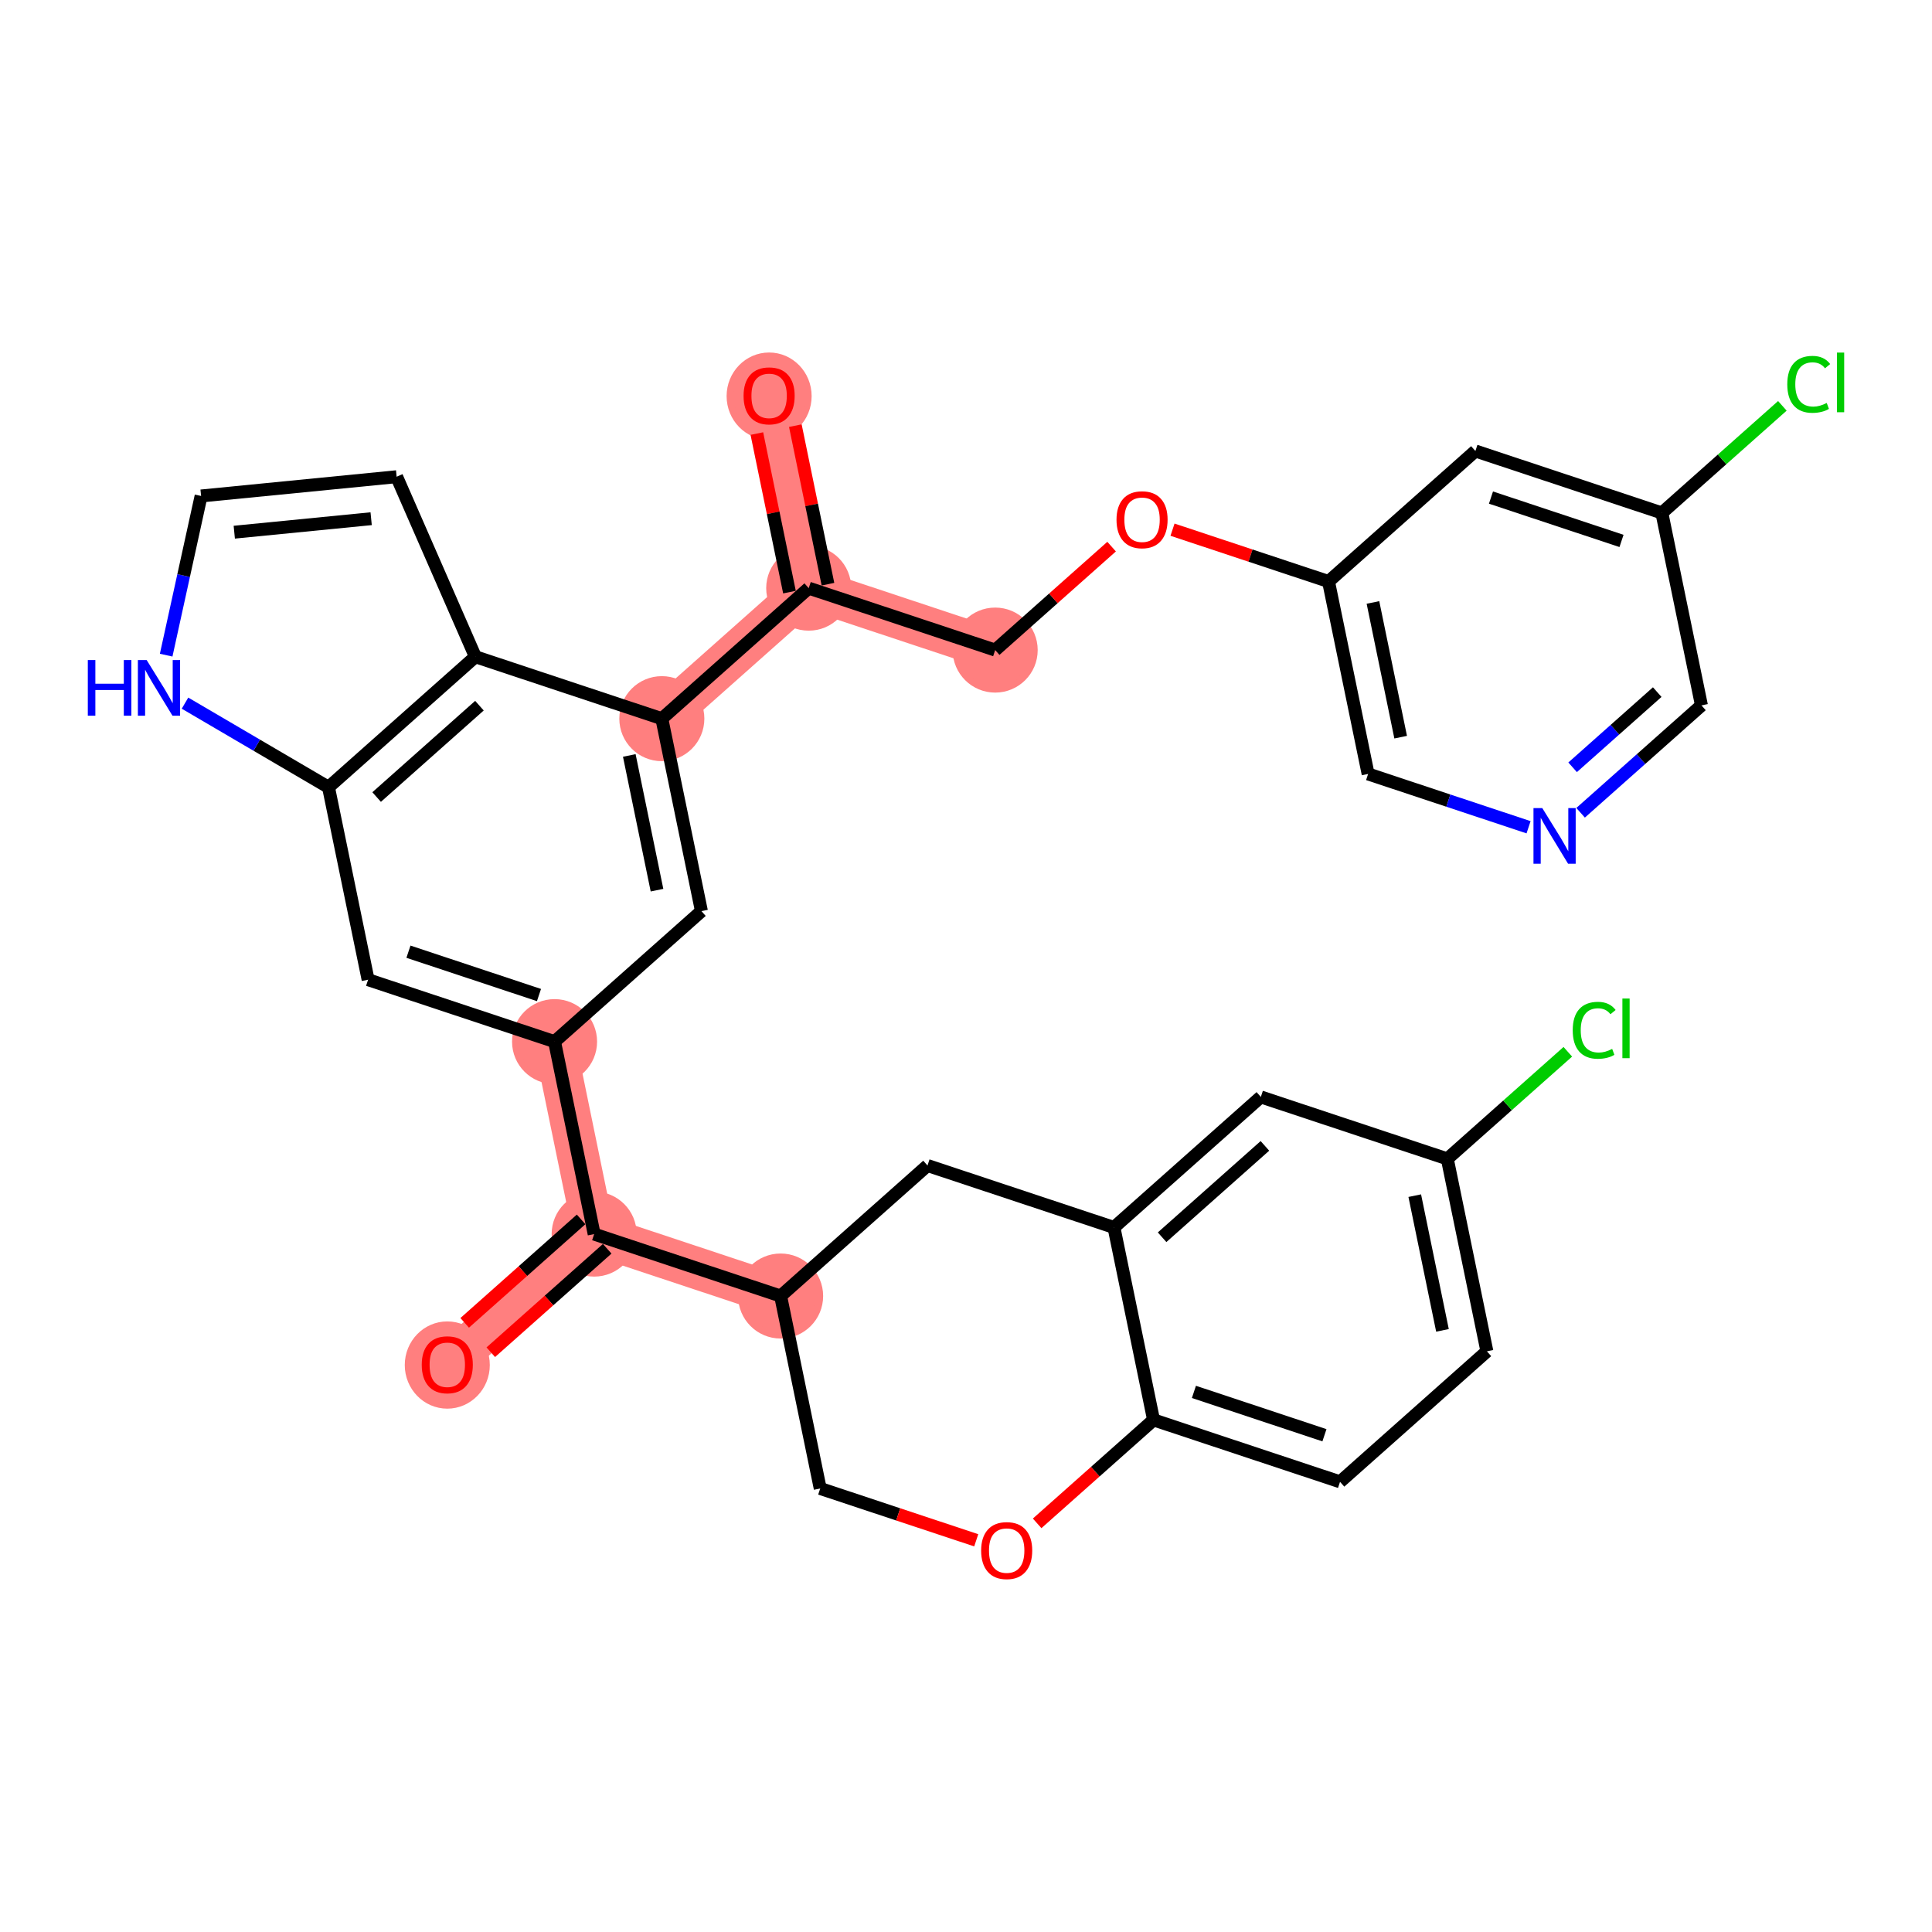<?xml version='1.0' encoding='iso-8859-1'?>
<svg version='1.1' baseProfile='full'
              xmlns='http://www.w3.org/2000/svg'
                      xmlns:rdkit='http://www.rdkit.org/xml'
                      xmlns:xlink='http://www.w3.org/1999/xlink'
                  xml:space='preserve'
width='300px' height='300px' viewBox='0 0 300 300'>
<!-- END OF HEADER -->
<rect style='opacity:1.0;fill:#FFFFFF;stroke:none' width='300' height='300' x='0' y='0'> </rect>
<rect style='opacity:1.0;fill:#FFFFFF;stroke:none' width='300' height='300' x='0' y='0'> </rect>
<path d='M 119.429,61.443 L 125.577,91.327' style='fill:none;fill-rule:evenodd;stroke:#FF7F7F;stroke-width:6.5px;stroke-linecap:butt;stroke-linejoin:miter;stroke-opacity:1' />
<path d='M 125.577,91.327 L 154.531,100.945' style='fill:none;fill-rule:evenodd;stroke:#FF7F7F;stroke-width:6.5px;stroke-linecap:butt;stroke-linejoin:miter;stroke-opacity:1' />
<path d='M 125.577,91.327 L 102.77,111.594' style='fill:none;fill-rule:evenodd;stroke:#FF7F7F;stroke-width:6.5px;stroke-linecap:butt;stroke-linejoin:miter;stroke-opacity:1' />
<path d='M 86.112,161.744 L 92.26,191.629' style='fill:none;fill-rule:evenodd;stroke:#FF7F7F;stroke-width:6.5px;stroke-linecap:butt;stroke-linejoin:miter;stroke-opacity:1' />
<path d='M 92.26,191.629 L 69.454,211.895' style='fill:none;fill-rule:evenodd;stroke:#FF7F7F;stroke-width:6.5px;stroke-linecap:butt;stroke-linejoin:miter;stroke-opacity:1' />
<path d='M 92.26,191.629 L 121.215,201.246' style='fill:none;fill-rule:evenodd;stroke:#FF7F7F;stroke-width:6.5px;stroke-linecap:butt;stroke-linejoin:miter;stroke-opacity:1' />
<ellipse cx='119.429' cy='61.51' rx='6.102' ry='6.274'  style='fill:#FF7F7F;fill-rule:evenodd;stroke:#FF7F7F;stroke-width:1.0px;stroke-linecap:butt;stroke-linejoin:miter;stroke-opacity:1' />
<ellipse cx='125.577' cy='91.327' rx='6.102' ry='6.102'  style='fill:#FF7F7F;fill-rule:evenodd;stroke:#FF7F7F;stroke-width:1.0px;stroke-linecap:butt;stroke-linejoin:miter;stroke-opacity:1' />
<ellipse cx='154.531' cy='100.945' rx='6.102' ry='6.102'  style='fill:#FF7F7F;fill-rule:evenodd;stroke:#FF7F7F;stroke-width:1.0px;stroke-linecap:butt;stroke-linejoin:miter;stroke-opacity:1' />
<ellipse cx='102.77' cy='111.594' rx='6.102' ry='6.102'  style='fill:#FF7F7F;fill-rule:evenodd;stroke:#FF7F7F;stroke-width:1.0px;stroke-linecap:butt;stroke-linejoin:miter;stroke-opacity:1' />
<ellipse cx='86.112' cy='161.744' rx='6.102' ry='6.102'  style='fill:#FF7F7F;fill-rule:evenodd;stroke:#FF7F7F;stroke-width:1.0px;stroke-linecap:butt;stroke-linejoin:miter;stroke-opacity:1' />
<ellipse cx='92.26' cy='191.629' rx='6.102' ry='6.102'  style='fill:#FF7F7F;fill-rule:evenodd;stroke:#FF7F7F;stroke-width:1.0px;stroke-linecap:butt;stroke-linejoin:miter;stroke-opacity:1' />
<ellipse cx='69.454' cy='211.962' rx='6.102' ry='6.274'  style='fill:#FF7F7F;fill-rule:evenodd;stroke:#FF7F7F;stroke-width:1.0px;stroke-linecap:butt;stroke-linejoin:miter;stroke-opacity:1' />
<ellipse cx='121.215' cy='201.246' rx='6.102' ry='6.102'  style='fill:#FF7F7F;fill-rule:evenodd;stroke:#FF7F7F;stroke-width:1.0px;stroke-linecap:butt;stroke-linejoin:miter;stroke-opacity:1' />
<path class='bond-0 atom-0 atom-1' d='M 117.524,67.324 L 120.056,79.633' style='fill:none;fill-rule:evenodd;stroke:#FF0000;stroke-width:2.0px;stroke-linecap:butt;stroke-linejoin:miter;stroke-opacity:1' />
<path class='bond-0 atom-0 atom-1' d='M 120.056,79.633 L 122.588,91.942' style='fill:none;fill-rule:evenodd;stroke:#000000;stroke-width:2.0px;stroke-linecap:butt;stroke-linejoin:miter;stroke-opacity:1' />
<path class='bond-0 atom-0 atom-1' d='M 123.5,66.094 L 126.033,78.403' style='fill:none;fill-rule:evenodd;stroke:#FF0000;stroke-width:2.0px;stroke-linecap:butt;stroke-linejoin:miter;stroke-opacity:1' />
<path class='bond-0 atom-0 atom-1' d='M 126.033,78.403 L 128.565,90.712' style='fill:none;fill-rule:evenodd;stroke:#000000;stroke-width:2.0px;stroke-linecap:butt;stroke-linejoin:miter;stroke-opacity:1' />
<path class='bond-1 atom-1 atom-2' d='M 125.577,91.327 L 154.531,100.945' style='fill:none;fill-rule:evenodd;stroke:#000000;stroke-width:2.0px;stroke-linecap:butt;stroke-linejoin:miter;stroke-opacity:1' />
<path class='bond-10 atom-1 atom-11' d='M 125.577,91.327 L 102.77,111.594' style='fill:none;fill-rule:evenodd;stroke:#000000;stroke-width:2.0px;stroke-linecap:butt;stroke-linejoin:miter;stroke-opacity:1' />
<path class='bond-2 atom-2 atom-3' d='M 154.531,100.945 L 163.57,92.912' style='fill:none;fill-rule:evenodd;stroke:#000000;stroke-width:2.0px;stroke-linecap:butt;stroke-linejoin:miter;stroke-opacity:1' />
<path class='bond-2 atom-2 atom-3' d='M 163.57,92.912 L 172.609,84.88' style='fill:none;fill-rule:evenodd;stroke:#FF0000;stroke-width:2.0px;stroke-linecap:butt;stroke-linejoin:miter;stroke-opacity:1' />
<path class='bond-3 atom-3 atom-4' d='M 182.067,82.249 L 194.18,86.272' style='fill:none;fill-rule:evenodd;stroke:#FF0000;stroke-width:2.0px;stroke-linecap:butt;stroke-linejoin:miter;stroke-opacity:1' />
<path class='bond-3 atom-3 atom-4' d='M 194.18,86.272 L 206.292,90.296' style='fill:none;fill-rule:evenodd;stroke:#000000;stroke-width:2.0px;stroke-linecap:butt;stroke-linejoin:miter;stroke-opacity:1' />
<path class='bond-4 atom-4 atom-5' d='M 206.292,90.296 L 212.44,120.18' style='fill:none;fill-rule:evenodd;stroke:#000000;stroke-width:2.0px;stroke-linecap:butt;stroke-linejoin:miter;stroke-opacity:1' />
<path class='bond-4 atom-4 atom-5' d='M 213.191,93.549 L 217.495,114.468' style='fill:none;fill-rule:evenodd;stroke:#000000;stroke-width:2.0px;stroke-linecap:butt;stroke-linejoin:miter;stroke-opacity:1' />
<path class='bond-32 atom-10 atom-4' d='M 229.099,70.029 L 206.292,90.296' style='fill:none;fill-rule:evenodd;stroke:#000000;stroke-width:2.0px;stroke-linecap:butt;stroke-linejoin:miter;stroke-opacity:1' />
<path class='bond-5 atom-5 atom-6' d='M 212.44,120.18 L 224.898,124.318' style='fill:none;fill-rule:evenodd;stroke:#000000;stroke-width:2.0px;stroke-linecap:butt;stroke-linejoin:miter;stroke-opacity:1' />
<path class='bond-5 atom-5 atom-6' d='M 224.898,124.318 L 237.355,128.456' style='fill:none;fill-rule:evenodd;stroke:#0000FF;stroke-width:2.0px;stroke-linecap:butt;stroke-linejoin:miter;stroke-opacity:1' />
<path class='bond-6 atom-6 atom-7' d='M 245.435,126.208 L 254.818,117.869' style='fill:none;fill-rule:evenodd;stroke:#0000FF;stroke-width:2.0px;stroke-linecap:butt;stroke-linejoin:miter;stroke-opacity:1' />
<path class='bond-6 atom-6 atom-7' d='M 254.818,117.869 L 264.201,109.531' style='fill:none;fill-rule:evenodd;stroke:#000000;stroke-width:2.0px;stroke-linecap:butt;stroke-linejoin:miter;stroke-opacity:1' />
<path class='bond-6 atom-6 atom-7' d='M 244.196,119.145 L 250.765,113.308' style='fill:none;fill-rule:evenodd;stroke:#0000FF;stroke-width:2.0px;stroke-linecap:butt;stroke-linejoin:miter;stroke-opacity:1' />
<path class='bond-6 atom-6 atom-7' d='M 250.765,113.308 L 257.333,107.471' style='fill:none;fill-rule:evenodd;stroke:#000000;stroke-width:2.0px;stroke-linecap:butt;stroke-linejoin:miter;stroke-opacity:1' />
<path class='bond-7 atom-7 atom-8' d='M 264.201,109.531 L 258.053,79.647' style='fill:none;fill-rule:evenodd;stroke:#000000;stroke-width:2.0px;stroke-linecap:butt;stroke-linejoin:miter;stroke-opacity:1' />
<path class='bond-8 atom-8 atom-9' d='M 258.053,79.647 L 267.409,71.333' style='fill:none;fill-rule:evenodd;stroke:#000000;stroke-width:2.0px;stroke-linecap:butt;stroke-linejoin:miter;stroke-opacity:1' />
<path class='bond-8 atom-8 atom-9' d='M 267.409,71.333 L 276.765,63.019' style='fill:none;fill-rule:evenodd;stroke:#00CC00;stroke-width:2.0px;stroke-linecap:butt;stroke-linejoin:miter;stroke-opacity:1' />
<path class='bond-9 atom-8 atom-10' d='M 258.053,79.647 L 229.099,70.029' style='fill:none;fill-rule:evenodd;stroke:#000000;stroke-width:2.0px;stroke-linecap:butt;stroke-linejoin:miter;stroke-opacity:1' />
<path class='bond-9 atom-8 atom-10' d='M 251.787,83.995 L 231.518,77.263' style='fill:none;fill-rule:evenodd;stroke:#000000;stroke-width:2.0px;stroke-linecap:butt;stroke-linejoin:miter;stroke-opacity:1' />
<path class='bond-11 atom-11 atom-12' d='M 102.77,111.594 L 108.919,141.478' style='fill:none;fill-rule:evenodd;stroke:#000000;stroke-width:2.0px;stroke-linecap:butt;stroke-linejoin:miter;stroke-opacity:1' />
<path class='bond-11 atom-11 atom-12' d='M 97.716,117.306 L 102.019,138.225' style='fill:none;fill-rule:evenodd;stroke:#000000;stroke-width:2.0px;stroke-linecap:butt;stroke-linejoin:miter;stroke-opacity:1' />
<path class='bond-33 atom-32 atom-11' d='M 73.816,101.976 L 102.77,111.594' style='fill:none;fill-rule:evenodd;stroke:#000000;stroke-width:2.0px;stroke-linecap:butt;stroke-linejoin:miter;stroke-opacity:1' />
<path class='bond-12 atom-12 atom-13' d='M 108.919,141.478 L 86.112,161.744' style='fill:none;fill-rule:evenodd;stroke:#000000;stroke-width:2.0px;stroke-linecap:butt;stroke-linejoin:miter;stroke-opacity:1' />
<path class='bond-13 atom-13 atom-14' d='M 86.112,161.744 L 92.26,191.629' style='fill:none;fill-rule:evenodd;stroke:#000000;stroke-width:2.0px;stroke-linecap:butt;stroke-linejoin:miter;stroke-opacity:1' />
<path class='bond-26 atom-13 atom-27' d='M 86.112,161.744 L 57.158,152.127' style='fill:none;fill-rule:evenodd;stroke:#000000;stroke-width:2.0px;stroke-linecap:butt;stroke-linejoin:miter;stroke-opacity:1' />
<path class='bond-26 atom-13 atom-27' d='M 83.692,154.511 L 63.424,147.779' style='fill:none;fill-rule:evenodd;stroke:#000000;stroke-width:2.0px;stroke-linecap:butt;stroke-linejoin:miter;stroke-opacity:1' />
<path class='bond-14 atom-14 atom-15' d='M 90.234,189.348 L 81.195,197.38' style='fill:none;fill-rule:evenodd;stroke:#000000;stroke-width:2.0px;stroke-linecap:butt;stroke-linejoin:miter;stroke-opacity:1' />
<path class='bond-14 atom-14 atom-15' d='M 81.195,197.38 L 72.156,205.412' style='fill:none;fill-rule:evenodd;stroke:#FF0000;stroke-width:2.0px;stroke-linecap:butt;stroke-linejoin:miter;stroke-opacity:1' />
<path class='bond-14 atom-14 atom-15' d='M 94.287,193.909 L 85.248,201.941' style='fill:none;fill-rule:evenodd;stroke:#000000;stroke-width:2.0px;stroke-linecap:butt;stroke-linejoin:miter;stroke-opacity:1' />
<path class='bond-14 atom-14 atom-15' d='M 85.248,201.941 L 76.21,209.973' style='fill:none;fill-rule:evenodd;stroke:#FF0000;stroke-width:2.0px;stroke-linecap:butt;stroke-linejoin:miter;stroke-opacity:1' />
<path class='bond-15 atom-14 atom-16' d='M 92.26,191.629 L 121.215,201.246' style='fill:none;fill-rule:evenodd;stroke:#000000;stroke-width:2.0px;stroke-linecap:butt;stroke-linejoin:miter;stroke-opacity:1' />
<path class='bond-16 atom-16 atom-17' d='M 121.215,201.246 L 127.363,231.13' style='fill:none;fill-rule:evenodd;stroke:#000000;stroke-width:2.0px;stroke-linecap:butt;stroke-linejoin:miter;stroke-opacity:1' />
<path class='bond-34 atom-26 atom-16' d='M 144.021,180.98 L 121.215,201.246' style='fill:none;fill-rule:evenodd;stroke:#000000;stroke-width:2.0px;stroke-linecap:butt;stroke-linejoin:miter;stroke-opacity:1' />
<path class='bond-17 atom-17 atom-18' d='M 127.363,231.13 L 139.476,235.154' style='fill:none;fill-rule:evenodd;stroke:#000000;stroke-width:2.0px;stroke-linecap:butt;stroke-linejoin:miter;stroke-opacity:1' />
<path class='bond-17 atom-17 atom-18' d='M 139.476,235.154 L 151.589,239.177' style='fill:none;fill-rule:evenodd;stroke:#FF0000;stroke-width:2.0px;stroke-linecap:butt;stroke-linejoin:miter;stroke-opacity:1' />
<path class='bond-18 atom-18 atom-19' d='M 161.047,236.546 L 170.085,228.514' style='fill:none;fill-rule:evenodd;stroke:#FF0000;stroke-width:2.0px;stroke-linecap:butt;stroke-linejoin:miter;stroke-opacity:1' />
<path class='bond-18 atom-18 atom-19' d='M 170.085,228.514 L 179.124,220.481' style='fill:none;fill-rule:evenodd;stroke:#000000;stroke-width:2.0px;stroke-linecap:butt;stroke-linejoin:miter;stroke-opacity:1' />
<path class='bond-19 atom-19 atom-20' d='M 179.124,220.481 L 208.079,230.099' style='fill:none;fill-rule:evenodd;stroke:#000000;stroke-width:2.0px;stroke-linecap:butt;stroke-linejoin:miter;stroke-opacity:1' />
<path class='bond-19 atom-19 atom-20' d='M 185.391,216.133 L 205.659,222.866' style='fill:none;fill-rule:evenodd;stroke:#000000;stroke-width:2.0px;stroke-linecap:butt;stroke-linejoin:miter;stroke-opacity:1' />
<path class='bond-36 atom-25 atom-19' d='M 172.976,190.597 L 179.124,220.481' style='fill:none;fill-rule:evenodd;stroke:#000000;stroke-width:2.0px;stroke-linecap:butt;stroke-linejoin:miter;stroke-opacity:1' />
<path class='bond-20 atom-20 atom-21' d='M 208.079,230.099 L 230.885,209.832' style='fill:none;fill-rule:evenodd;stroke:#000000;stroke-width:2.0px;stroke-linecap:butt;stroke-linejoin:miter;stroke-opacity:1' />
<path class='bond-21 atom-21 atom-22' d='M 230.885,209.832 L 224.737,179.948' style='fill:none;fill-rule:evenodd;stroke:#000000;stroke-width:2.0px;stroke-linecap:butt;stroke-linejoin:miter;stroke-opacity:1' />
<path class='bond-21 atom-21 atom-22' d='M 223.986,206.579 L 219.682,185.661' style='fill:none;fill-rule:evenodd;stroke:#000000;stroke-width:2.0px;stroke-linecap:butt;stroke-linejoin:miter;stroke-opacity:1' />
<path class='bond-22 atom-22 atom-23' d='M 224.737,179.948 L 234.093,171.634' style='fill:none;fill-rule:evenodd;stroke:#000000;stroke-width:2.0px;stroke-linecap:butt;stroke-linejoin:miter;stroke-opacity:1' />
<path class='bond-22 atom-22 atom-23' d='M 234.093,171.634 L 243.449,163.32' style='fill:none;fill-rule:evenodd;stroke:#00CC00;stroke-width:2.0px;stroke-linecap:butt;stroke-linejoin:miter;stroke-opacity:1' />
<path class='bond-23 atom-22 atom-24' d='M 224.737,179.948 L 195.782,170.331' style='fill:none;fill-rule:evenodd;stroke:#000000;stroke-width:2.0px;stroke-linecap:butt;stroke-linejoin:miter;stroke-opacity:1' />
<path class='bond-24 atom-24 atom-25' d='M 195.782,170.331 L 172.976,190.597' style='fill:none;fill-rule:evenodd;stroke:#000000;stroke-width:2.0px;stroke-linecap:butt;stroke-linejoin:miter;stroke-opacity:1' />
<path class='bond-24 atom-24 atom-25' d='M 196.415,177.932 L 180.45,192.119' style='fill:none;fill-rule:evenodd;stroke:#000000;stroke-width:2.0px;stroke-linecap:butt;stroke-linejoin:miter;stroke-opacity:1' />
<path class='bond-25 atom-25 atom-26' d='M 172.976,190.597 L 144.021,180.98' style='fill:none;fill-rule:evenodd;stroke:#000000;stroke-width:2.0px;stroke-linecap:butt;stroke-linejoin:miter;stroke-opacity:1' />
<path class='bond-27 atom-27 atom-28' d='M 57.158,152.127 L 51.009,122.243' style='fill:none;fill-rule:evenodd;stroke:#000000;stroke-width:2.0px;stroke-linecap:butt;stroke-linejoin:miter;stroke-opacity:1' />
<path class='bond-28 atom-28 atom-29' d='M 51.009,122.243 L 39.868,115.713' style='fill:none;fill-rule:evenodd;stroke:#000000;stroke-width:2.0px;stroke-linecap:butt;stroke-linejoin:miter;stroke-opacity:1' />
<path class='bond-28 atom-28 atom-29' d='M 39.868,115.713 L 28.727,109.183' style='fill:none;fill-rule:evenodd;stroke:#0000FF;stroke-width:2.0px;stroke-linecap:butt;stroke-linejoin:miter;stroke-opacity:1' />
<path class='bond-35 atom-32 atom-28' d='M 73.816,101.976 L 51.009,122.243' style='fill:none;fill-rule:evenodd;stroke:#000000;stroke-width:2.0px;stroke-linecap:butt;stroke-linejoin:miter;stroke-opacity:1' />
<path class='bond-35 atom-32 atom-28' d='M 74.448,109.577 L 58.484,123.764' style='fill:none;fill-rule:evenodd;stroke:#000000;stroke-width:2.0px;stroke-linecap:butt;stroke-linejoin:miter;stroke-opacity:1' />
<path class='bond-29 atom-29 atom-30' d='M 25.802,101.732 L 28.514,89.373' style='fill:none;fill-rule:evenodd;stroke:#0000FF;stroke-width:2.0px;stroke-linecap:butt;stroke-linejoin:miter;stroke-opacity:1' />
<path class='bond-29 atom-29 atom-30' d='M 28.514,89.373 L 31.226,77.014' style='fill:none;fill-rule:evenodd;stroke:#000000;stroke-width:2.0px;stroke-linecap:butt;stroke-linejoin:miter;stroke-opacity:1' />
<path class='bond-30 atom-30 atom-31' d='M 31.226,77.014 L 61.589,74.023' style='fill:none;fill-rule:evenodd;stroke:#000000;stroke-width:2.0px;stroke-linecap:butt;stroke-linejoin:miter;stroke-opacity:1' />
<path class='bond-30 atom-30 atom-31' d='M 36.378,82.638 L 57.632,80.544' style='fill:none;fill-rule:evenodd;stroke:#000000;stroke-width:2.0px;stroke-linecap:butt;stroke-linejoin:miter;stroke-opacity:1' />
<path class='bond-31 atom-31 atom-32' d='M 61.589,74.023 L 73.816,101.976' style='fill:none;fill-rule:evenodd;stroke:#000000;stroke-width:2.0px;stroke-linecap:butt;stroke-linejoin:miter;stroke-opacity:1' />
<path  class='atom-0' d='M 115.462 61.467
Q 115.462 59.392, 116.487 58.233
Q 117.512 57.074, 119.429 57.074
Q 121.345 57.074, 122.37 58.233
Q 123.395 59.392, 123.395 61.467
Q 123.395 63.566, 122.357 64.762
Q 121.32 65.946, 119.429 65.946
Q 117.525 65.946, 116.487 64.762
Q 115.462 63.578, 115.462 61.467
M 119.429 64.97
Q 120.747 64.97, 121.454 64.091
Q 122.174 63.2, 122.174 61.467
Q 122.174 59.771, 121.454 58.917
Q 120.747 58.05, 119.429 58.05
Q 118.11 58.05, 117.39 58.904
Q 116.683 59.759, 116.683 61.467
Q 116.683 63.212, 117.39 64.091
Q 118.11 64.97, 119.429 64.97
' fill='#FF0000'/>
<path  class='atom-3' d='M 173.371 80.702
Q 173.371 78.628, 174.397 77.468
Q 175.422 76.309, 177.338 76.309
Q 179.254 76.309, 180.279 77.468
Q 181.304 78.628, 181.304 80.702
Q 181.304 82.802, 180.267 83.998
Q 179.229 85.181, 177.338 85.181
Q 175.434 85.181, 174.397 83.998
Q 173.371 82.814, 173.371 80.702
M 177.338 84.205
Q 178.656 84.205, 179.364 83.326
Q 180.084 82.435, 180.084 80.702
Q 180.084 79.006, 179.364 78.152
Q 178.656 77.285, 177.338 77.285
Q 176.02 77.285, 175.3 78.14
Q 174.592 78.994, 174.592 80.702
Q 174.592 82.448, 175.3 83.326
Q 176.02 84.205, 177.338 84.205
' fill='#FF0000'/>
<path  class='atom-6' d='M 239.485 125.477
L 242.316 130.054
Q 242.597 130.505, 243.049 131.323
Q 243.5 132.141, 243.525 132.189
L 243.525 125.477
L 244.672 125.477
L 244.672 134.118
L 243.488 134.118
L 240.449 129.114
Q 240.095 128.528, 239.717 127.857
Q 239.351 127.186, 239.241 126.978
L 239.241 134.118
L 238.118 134.118
L 238.118 125.477
L 239.485 125.477
' fill='#0000FF'/>
<path  class='atom-9' d='M 277.528 59.679
Q 277.528 57.531, 278.529 56.408
Q 279.542 55.273, 281.458 55.273
Q 283.239 55.273, 284.191 56.53
L 283.386 57.19
Q 282.69 56.274, 281.458 56.274
Q 280.152 56.274, 279.456 57.153
Q 278.773 58.019, 278.773 59.679
Q 278.773 61.388, 279.481 62.266
Q 280.201 63.145, 281.592 63.145
Q 282.544 63.145, 283.654 62.571
L 283.996 63.487
Q 283.545 63.78, 282.861 63.95
Q 282.178 64.121, 281.421 64.121
Q 279.542 64.121, 278.529 62.974
Q 277.528 61.827, 277.528 59.679
' fill='#00CC00'/>
<path  class='atom-9' d='M 285.241 54.749
L 286.364 54.749
L 286.364 64.011
L 285.241 64.011
L 285.241 54.749
' fill='#00CC00'/>
<path  class='atom-15' d='M 65.488 211.92
Q 65.488 209.845, 66.513 208.686
Q 67.538 207.526, 69.454 207.526
Q 71.37 207.526, 72.395 208.686
Q 73.42 209.845, 73.42 211.92
Q 73.42 214.019, 72.383 215.215
Q 71.346 216.399, 69.454 216.399
Q 67.55 216.399, 66.513 215.215
Q 65.488 214.031, 65.488 211.92
M 69.454 215.422
Q 70.772 215.422, 71.48 214.543
Q 72.2 213.653, 72.2 211.92
Q 72.2 210.223, 71.48 209.369
Q 70.772 208.502, 69.454 208.502
Q 68.136 208.502, 67.416 209.357
Q 66.708 210.211, 66.708 211.92
Q 66.708 213.665, 67.416 214.543
Q 68.136 215.422, 69.454 215.422
' fill='#FF0000'/>
<path  class='atom-18' d='M 152.351 240.772
Q 152.351 238.698, 153.377 237.538
Q 154.402 236.379, 156.318 236.379
Q 158.234 236.379, 159.259 237.538
Q 160.284 238.698, 160.284 240.772
Q 160.284 242.872, 159.247 244.068
Q 158.209 245.251, 156.318 245.251
Q 154.414 245.251, 153.377 244.068
Q 152.351 242.884, 152.351 240.772
M 156.318 244.275
Q 157.636 244.275, 158.344 243.396
Q 159.064 242.505, 159.064 240.772
Q 159.064 239.076, 158.344 238.222
Q 157.636 237.355, 156.318 237.355
Q 155 237.355, 154.28 238.21
Q 153.572 239.064, 153.572 240.772
Q 153.572 242.518, 154.28 243.396
Q 155 244.275, 156.318 244.275
' fill='#FF0000'/>
<path  class='atom-23' d='M 244.212 159.981
Q 244.212 157.833, 245.212 156.71
Q 246.225 155.575, 248.141 155.575
Q 249.923 155.575, 250.875 156.832
L 250.069 157.491
Q 249.374 156.576, 248.141 156.576
Q 246.835 156.576, 246.14 157.454
Q 245.456 158.321, 245.456 159.981
Q 245.456 161.689, 246.164 162.568
Q 246.884 163.447, 248.275 163.447
Q 249.227 163.447, 250.338 162.873
L 250.68 163.788
Q 250.228 164.081, 249.545 164.252
Q 248.861 164.423, 248.105 164.423
Q 246.225 164.423, 245.212 163.276
Q 244.212 162.129, 244.212 159.981
' fill='#00CC00'/>
<path  class='atom-23' d='M 251.924 155.05
L 253.047 155.05
L 253.047 164.313
L 251.924 164.313
L 251.924 155.05
' fill='#00CC00'/>
<path  class='atom-29' d='M 13.636 102.495
L 14.808 102.495
L 14.808 106.168
L 19.226 106.168
L 19.226 102.495
L 20.397 102.495
L 20.397 111.135
L 19.226 111.135
L 19.226 107.145
L 14.808 107.145
L 14.808 111.135
L 13.636 111.135
L 13.636 102.495
' fill='#0000FF'/>
<path  class='atom-29' d='M 22.777 102.495
L 25.608 107.071
Q 25.889 107.523, 26.341 108.341
Q 26.792 109.158, 26.817 109.207
L 26.817 102.495
L 27.964 102.495
L 27.964 111.135
L 26.78 111.135
L 23.741 106.132
Q 23.387 105.546, 23.009 104.875
Q 22.643 104.203, 22.533 103.996
L 22.533 111.135
L 21.41 111.135
L 21.41 102.495
L 22.777 102.495
' fill='#0000FF'/>
</svg>
